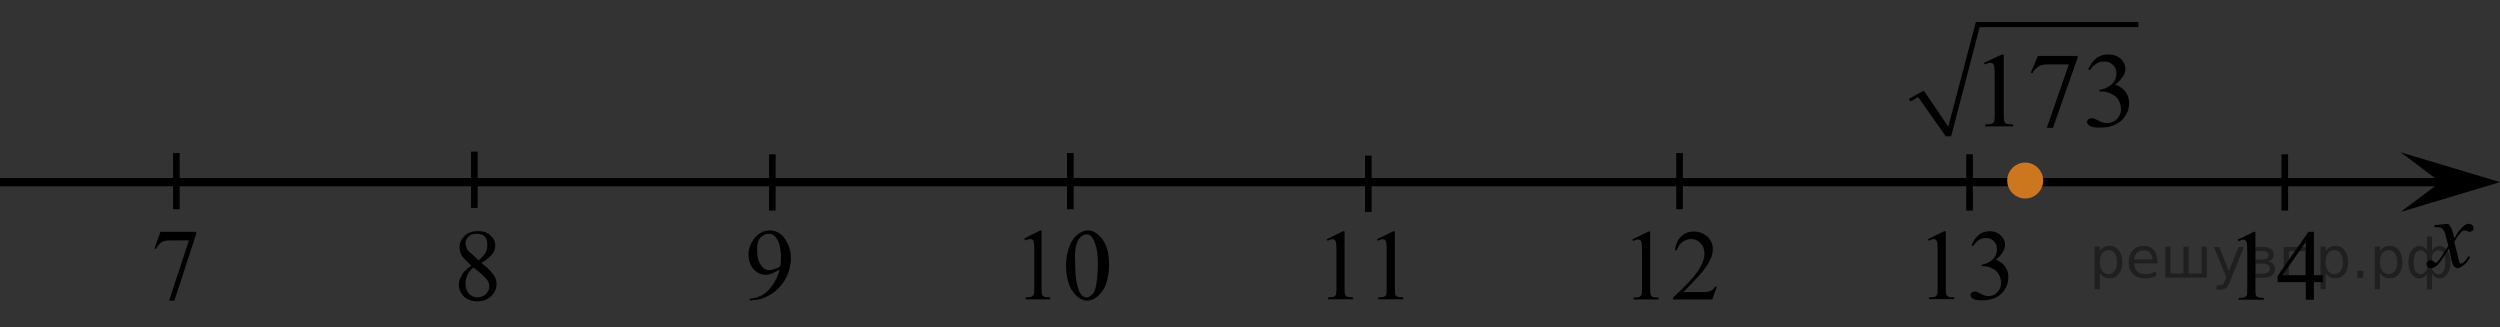 <?xml version="1.0" encoding="utf-8"?>
<!-- Generator: Adobe Illustrator 27.2.0, SVG Export Plug-In . SVG Version: 6.00 Build 0)  -->
<svg version="1.1" id="Слой_1" xmlns="http://www.w3.org/2000/svg" xmlns:xlink="http://www.w3.org/1999/xlink" x="0px" y="0px"
	 width="377.533px" height="49.402px" viewBox="0 0 377.533 49.402" enable-background="new 0 0 377.533 49.402"
	 xml:space="preserve">
<rect x="0" y="0" width="377.533" height="49.402" fill="#333333" stroke="none"/>
<line fill="none" stroke="#000000" stroke-width="1.25" stroke-linejoin="round" stroke-miterlimit="8" x1="0" y1="27.502" x2="372.033" y2="27.502"/>
<polygon points="368.533,27.502 362.533,23.002 377.533,27.502 362.533,32.002 "/>
<g>
	<g>
		<g>
			<g>
				<g>
					<g>
						<g>
							<g>
								<g>
									<g>
										<g>
											<g>
												<g>
													<g>
														<g>
															<g>
																<g>
																	<g>
																		<defs>
																			<rect id="SVGID_1_" x="363.933" y="30.802" width="12.4" height="13.7"/>
																		</defs>
																		<clipPath id="SVGID_00000132769670312970596780000008303518310128406914_">
																			<use xlink:href="#SVGID_1_"  overflow="visible"/>
																		</clipPath>
																		<g clip-path="url(#SVGID_00000132769670312970596780000008303518310128406914_)">
																			<path d="M369.733,33.802c0.2,0.3,0.4,0.5,0.5,0.8c0.1,0.2,0.2,0.6,0.4,1.4l0.6-1c0.2-0.2,0.4-0.5,0.6-0.7
																				s0.5-0.4,0.6-0.4c0.1-0.1,0.2-0.1,0.4-0.1s0.4,0.1,0.5,0.2c0.1,0.1,0.2,0.2,0.2,0.4s0,0.3-0.1,0.4
																				c-0.1,0.1-0.3,0.2-0.5,0.2c-0.1,0-0.2,0-0.3-0.1c-0.2-0.1-0.4-0.1-0.5-0.1s-0.3,0.1-0.4,0.2
																				c-0.3,0.3-0.7,0.8-1.1,1.5l0.6,2.5c0.1,0.4,0.2,0.6,0.2,0.7c0.1,0.1,0.1,0.1,0.2,0.1s0.2-0.1,0.4-0.2
																				c0.3-0.2,0.5-0.5,0.7-0.9l0.3,0.1c-0.3,0.6-0.7,1.1-1.2,1.4c-0.3,0.2-0.5,0.3-0.7,0.3c-0.3,0-0.5-0.2-0.7-0.5
																				c-0.1-0.2-0.3-1-0.6-2.5c-0.8,1.3-1.4,2.2-1.8,2.6c-0.3,0.2-0.6,0.4-0.9,0.4c-0.2,0-0.4-0.1-0.5-0.2
																				c-0.1-0.1-0.2-0.3-0.2-0.4c0-0.2,0.1-0.3,0.2-0.4c0.1-0.1,0.2-0.2,0.4-0.2s0.3,0.1,0.5,0.2
																				c0.1,0.1,0.2,0.2,0.3,0.2s0.1,0,0.2-0.1c0.2-0.2,0.5-0.6,0.9-1.2c0.4-0.6,0.7-1.1,0.8-1.3
																				c-0.3-1.2-0.5-1.8-0.5-1.9c-0.1-0.3-0.3-0.5-0.4-0.7c-0.2-0.1-0.4-0.2-0.8-0.2c-0.1,0-0.2,0-0.4,0v-0.3
																				L369.733,33.802z"/>
																		</g>
																	</g>
																</g>
															</g>
														</g>
													</g>
												</g>
											</g>
										</g>
									</g>
								</g>
							</g>
						</g>
					</g>
				</g>
			</g>
		</g>
	</g>
</g>
<path stroke="#000000" stroke-miterlimit="10" d="M198.333,21.002"/>
<path fill="#FFFFFF" stroke="#000000" stroke-miterlimit="10" d="M288.833,13.311"/>
<line fill="none" stroke="#000000" stroke-miterlimit="10" x1="161.633" y1="23.102" x2="161.633" y2="31.602"/>
<line fill="none" stroke="#000000" stroke-miterlimit="10" x1="206.633" y1="23.502" x2="206.633" y2="32.002"/>
<line fill="none" stroke="#000000" stroke-miterlimit="10" x1="253.633" y1="23.102" x2="253.633" y2="31.602"/>
<line fill="none" stroke="#000000" stroke-miterlimit="10" x1="297.433" y1="23.302" x2="297.433" y2="31.802"/>
<line fill="none" stroke="#000000" stroke-miterlimit="10" x1="345.033" y1="23.302" x2="345.033" y2="31.802"/>
<line fill="none" stroke="#000000" stroke-miterlimit="10" x1="71.633" y1="22.902" x2="71.633" y2="31.402"/>
<line fill="none" stroke="#000000" stroke-miterlimit="10" x1="116.633" y1="23.302" x2="116.633" y2="31.802"/>
<line fill="none" stroke="#000000" stroke-miterlimit="10" x1="26.633" y1="23.102" x2="26.633" y2="31.602"/>
<g>
	<g>
		<g>
			<g>
				<g>
					<g>
						<g>
							<g>
								<g>
									<g>
										<g>
											<g>
												<g>
													<g>
														<g>
															<g>
																<g>
																	<g>
																		<g>
																			<g>
																				<g>
																					<g>
																						<defs>
																							
																								<rect id="SVGID_00000120529758537421957490000009721124020295310014_" x="66.489" y="31.302" width="12.4" height="18.1"/>
																						</defs>
																						<clipPath id="SVGID_00000126315274750095065590000013797326972969150641_">
																							<use xlink:href="#SVGID_00000120529758537421957490000009721124020295310014_"  overflow="visible"/>
																						</clipPath>
																						<g clip-path="url(#SVGID_00000126315274750095065590000013797326972969150641_)">
																							<g enable-background="new    ">
																								<path d="M71.189,40.102c-0.8-0.7-1.3-1.2-1.5-1.6c-0.2-0.4-0.3-0.8-0.3-1.2c0-0.7,0.3-1.2,0.8-1.7
																									s1.2-0.7,2-0.7s1.5,0.2,1.9,0.7c0.5,0.4,0.7,0.9,0.7,1.5c0,0.4-0.1,0.8-0.4,1.2s-0.8,0.9-1.7,1.4
																									c0.9,0.7,1.4,1.2,1.7,1.6c0.4,0.5,0.6,1,0.6,1.6c0,0.7-0.3,1.3-0.8,1.8s-1.2,0.8-2.1,0.8s-1.7-0.3-2.2-0.9
																									c-0.4-0.5-0.6-1-0.6-1.6c0-0.4,0.1-0.9,0.4-1.3C69.889,41.102,70.489,40.602,71.189,40.102z
																									 M71.489,40.402c-0.4,0.3-0.7,0.7-0.9,1.1c-0.2,0.4-0.3,0.9-0.3,1.3c0,0.6,0.2,1.2,0.5,1.5
																									c0.3,0.4,0.8,0.6,1.3,0.6s1-0.2,1.3-0.5s0.5-0.7,0.5-1.1c0-0.4-0.1-0.7-0.3-1
																									C73.289,41.902,72.589,41.202,71.489,40.402z M72.289,39.302c0.6-0.5,1-1,1.1-1.3
																									c0.2-0.3,0.2-0.7,0.2-1.1c0-0.5-0.1-0.9-0.4-1.2s-0.7-0.4-1.2-0.4s-0.9,0.1-1.2,0.4c-0.3,0.3-0.5,0.6-0.5,1
																									c0,0.3,0.1,0.5,0.2,0.8s0.3,0.5,0.6,0.7L72.289,39.302z"/>
																							</g>
																						</g>
																					</g>
																				</g>
																			</g>
																		</g>
																	</g>
																</g>
															</g>
														</g>
													</g>
												</g>
											</g>
										</g>
									</g>
								</g>
							</g>
						</g>
					</g>
				</g>
			</g>
		</g>
	</g>
</g>
<g>
	<g>
		<g>
			<g>
				<g>
					<g>
						<g>
							<g>
								<g>
									<g>
										<g>
											<g>
												<g>
													<g>
														<g>
															<g>
																<g>
																	<g>
																		<g>
																			<g>
																				<g>
																					<g>
																						<defs>
																							
																								<rect id="SVGID_00000091006262733139562460000007354027731036284094_" x="20.433" y="31.302" width="12.4" height="18.1"/>
																						</defs>
																						<clipPath id="SVGID_00000071518504510381699730000017946414247303630249_">
																							<use xlink:href="#SVGID_00000091006262733139562460000007354027731036284094_"  overflow="visible"/>
																						</clipPath>
																						<g clip-path="url(#SVGID_00000071518504510381699730000017946414247303630249_)">
																							<g enable-background="new    ">
																								<path d="M24.233,35.002h5.4v0.3l-3.3,10.1h-0.8l3-9.1h-2.8c-0.6,0-1,0.1-1.2,0.2c-0.4,0.2-0.7,0.6-1,1.1
																									l-0.2-0.1L24.233,35.002z"/>
																							</g>
																						</g>
																					</g>
																				</g>
																			</g>
																		</g>
																	</g>
																</g>
															</g>
														</g>
													</g>
												</g>
											</g>
										</g>
									</g>
								</g>
							</g>
						</g>
					</g>
				</g>
			</g>
		</g>
	</g>
</g>
<g>
	<g>
		<g>
			<g>
				<g>
					<g>
						<g>
							<g>
								<g>
									<g>
										<g>
											<g>
												<g>
													<g>
														<g>
															<g>
																<g>
																	<g>
																		<g>
																			<g>
																				<g>
																					<g>
																						<defs>
																							
																								<rect id="SVGID_00000143582558994732014410000009662856603697113008_" x="110.433" y="31.302" width="12.4" height="18.1"/>
																						</defs>
																						<clipPath id="SVGID_00000125577025057589087390000014828625027767211940_">
																							<use xlink:href="#SVGID_00000143582558994732014410000009662856603697113008_"  overflow="visible"/>
																						</clipPath>
																						<g clip-path="url(#SVGID_00000125577025057589087390000014828625027767211940_)">
																							<g enable-background="new    ">
																								<path d="M113.233,45.402v-0.3c0.6,0,1.2-0.2,1.8-0.5c0.6-0.3,1.1-0.8,1.6-1.5s0.9-1.5,1.1-2.4
																									c-0.8,0.5-1.5,0.8-2.1,0.8c-0.7,0-1.3-0.3-1.8-0.8c-0.5-0.6-0.8-1.3-0.8-2.2s0.3-1.7,0.8-2.4
																									c0.6-0.8,1.4-1.3,2.4-1.3c0.8,0,1.5,0.3,2.1,1c0.7,0.9,1.1,1.9,1.1,3.2c0,1.1-0.3,2.2-0.8,3.1
																									s-1.3,1.8-2.3,2.4c-0.8,0.5-1.7,0.8-2.6,0.8L113.233,45.402L113.233,45.402L113.233,45.402z
																									 M117.833,40.202c0.1-0.6,0.1-1.2,0.1-1.6c0-0.5-0.1-1-0.2-1.6c-0.2-0.6-0.4-1-0.7-1.3
																									c-0.3-0.3-0.6-0.4-1-0.4s-0.8,0.2-1.2,0.6s-0.5,1-0.5,1.8c0,1.1,0.2,1.9,0.7,2.5c0.3,0.4,0.7,0.6,1.2,0.6
																									c0.2,0,0.5-0.1,0.8-0.2C117.333,40.502,117.633,40.402,117.833,40.202z"/>
																							</g>
																						</g>
																					</g>
																				</g>
																			</g>
																		</g>
																	</g>
																</g>
															</g>
														</g>
													</g>
												</g>
											</g>
										</g>
									</g>
								</g>
							</g>
						</g>
					</g>
				</g>
			</g>
		</g>
	</g>
</g>
<g>
	<g>
		<g>
			<g>
				<g>
					<g>
						<g>
							<g>
								<g>
									<g>
										<g>
											<g>
												<g>
													<g>
														<g>
															<g>
																<g>
																	<g>
																		<g>
																			<g>
																				<g>
																					<g>
																						<defs>
																							
																								<rect id="SVGID_00000008150766508804078790000011975178190536520120_" x="152.083" y="31.302" width="19.1" height="18.1"/>
																						</defs>
																						<clipPath id="SVGID_00000183250497176126515710000013449562403909244033_">
																							<use xlink:href="#SVGID_00000008150766508804078790000011975178190536520120_"  overflow="visible"/>
																						</clipPath>
																						<g clip-path="url(#SVGID_00000183250497176126515710000013449562403909244033_)">
																							<g enable-background="new    ">
																								<path d="M154.683,36.002l2.4-1.2h0.2v8.6c0,0.6,0,0.9,0.1,1.1c0,0.1,0.1,0.2,0.3,0.3
																									c0.1,0.1,0.4,0.1,0.9,0.1v0.3h-3.7v-0.3c0.5,0,0.8-0.1,0.9-0.1c0.1,0,0.2-0.2,0.3-0.3s0.1-0.5,0.1-1.1v-5.5
																									c0-0.7,0-1.2-0.1-1.4c0-0.2-0.1-0.3-0.2-0.3c-0.1-0.1-0.2-0.1-0.3-0.1c-0.2,0-0.4,0.1-0.8,0.2
																									L154.683,36.002z"/>
																								<path d="M160.983,40.202c0-1.2,0.2-2.2,0.5-3s0.8-1.5,1.4-1.9c0.4-0.3,0.9-0.5,1.4-0.5
																									c0.8,0,1.4,0.4,2.1,1.2c0.8,1,1.1,2.3,1.1,4c0,1.2-0.2,2.2-0.5,3s-0.8,1.4-1.3,1.8s-1,0.6-1.5,0.6
																									c-0.9,0-1.7-0.6-2.4-1.7C161.283,42.702,160.983,41.502,160.983,40.202z M162.383,40.402
																									c0,1.4,0.2,2.5,0.5,3.4c0.3,0.7,0.7,1.1,1.2,1.1c0.3,0,0.5-0.1,0.8-0.4c0.3-0.2,0.5-0.6,0.6-1.2
																									c0.2-0.9,0.3-2.1,0.3-3.6c0-1.2-0.1-2.1-0.4-2.9c-0.2-0.6-0.4-1-0.7-1.2c-0.2-0.2-0.4-0.2-0.7-0.2
																									s-0.6,0.2-0.9,0.5c-0.4,0.4-0.6,1.1-0.7,1.9C162.283,38.602,162.383,39.502,162.383,40.402z"/>
																							</g>
																						</g>
																					</g>
																				</g>
																			</g>
																		</g>
																	</g>
																</g>
															</g>
														</g>
													</g>
												</g>
											</g>
										</g>
									</g>
								</g>
							</g>
						</g>
					</g>
				</g>
			</g>
		</g>
	</g>
</g>
<g>
	<g>
		<g>
			<defs>
				
					<rect id="SVGID_00000063604909071835284500000012591043303642886058_" x="197.622" y="31.302" width="17.554" height="16.56"/>
			</defs>
			<clipPath id="SVGID_00000020393458855464101520000005295038999238421412_">
				<use xlink:href="#SVGID_00000063604909071835284500000012591043303642886058_"  overflow="visible"/>
			</clipPath>
		</g>
	</g>
	<g>
		<g>
			<defs>
				<rect id="SVGID_00000158710561988612575350000004228609612034036634_" x="197.704" y="31.385" width="17.94" height="16.56"/>
			</defs>
			<clipPath id="SVGID_00000170987076206834185140000012506228247306565545_">
				<use xlink:href="#SVGID_00000158710561988612575350000004228609612034036634_"  overflow="visible"/>
			</clipPath>
			<g clip-path="url(#SVGID_00000170987076206834185140000012506228247306565545_)">
				<path d="M200.356,36.125l2.445-1.193h0.245v8.487c0,0.564,0.023,0.914,0.07,1.053
					c0.047,0.138,0.144,0.244,0.293,0.318c0.147,0.074,0.449,0.116,0.904,0.126v0.274h-3.78v-0.274
					c0.475-0.01,0.78-0.051,0.919-0.122s0.234-0.168,0.289-0.289s0.081-0.483,0.081-1.086v-5.426
					c0-0.731-0.024-1.2-0.073-1.408c-0.035-0.158-0.098-0.274-0.19-0.349s-0.201-0.111-0.33-0.111
					c-0.183,0-0.438,0.077-0.764,0.231L200.356,36.125z"/>
				<path d="M207.945,36.125l2.445-1.193h0.245v8.487c0,0.564,0.023,0.914,0.07,1.053
					c0.047,0.138,0.144,0.244,0.293,0.318c0.147,0.074,0.449,0.116,0.904,0.126v0.274h-3.78v-0.274
					c0.475-0.01,0.78-0.051,0.919-0.122s0.234-0.168,0.289-0.289s0.081-0.483,0.081-1.086v-5.426
					c0-0.731-0.024-1.2-0.073-1.408c-0.035-0.158-0.098-0.274-0.19-0.349s-0.201-0.111-0.33-0.111
					c-0.183,0-0.438,0.077-0.764,0.231L207.945,36.125z"/>
			</g>
		</g>
	</g>
</g>
<g>
	<g>
		<g>
			<defs>
				
					<rect id="SVGID_00000058557661617199428820000015423351342910219914_" x="243.78" y="31.343" width="19.706" height="16.56"/>
			</defs>
			<clipPath id="SVGID_00000070111602795969355330000013650634786851953308_">
				<use xlink:href="#SVGID_00000058557661617199428820000015423351342910219914_"  overflow="visible"/>
			</clipPath>
		</g>
	</g>
	<g>
		<g>
			<defs>
				
					<rect id="SVGID_00000073718151780060882340000002547718754328552875_" x="243.863" y="31.426" width="19.32" height="16.56"/>
			</defs>
			<clipPath id="SVGID_00000165941568107892699700000003900267871764309906_">
				<use xlink:href="#SVGID_00000073718151780060882340000002547718754328552875_"  overflow="visible"/>
			</clipPath>
			<g clip-path="url(#SVGID_00000165941568107892699700000003900267871764309906_)">
				<path d="M246.505,36.156l2.445-1.193h0.245V43.45c0,0.564,0.023,0.914,0.07,1.053
					c0.047,0.138,0.144,0.244,0.293,0.318c0.147,0.074,0.449,0.116,0.904,0.126v0.274h-3.78v-0.274
					c0.475-0.01,0.78-0.051,0.919-0.122s0.234-0.168,0.289-0.289s0.081-0.483,0.081-1.086v-5.426
					c0-0.731-0.024-1.2-0.073-1.408c-0.035-0.158-0.098-0.274-0.19-0.349s-0.201-0.111-0.33-0.111
					c-0.183,0-0.438,0.077-0.764,0.231L246.505,36.156z"/>
				<path d="M259.276,43.287l-0.704,1.935h-5.93v-0.274c1.744-1.591,2.973-2.891,3.684-3.898
					c0.712-1.008,1.067-1.93,1.067-2.765c0-0.638-0.195-1.161-0.585-1.571c-0.391-0.41-0.857-0.615-1.401-0.615
					c-0.494,0-0.938,0.144-1.33,0.434c-0.394,0.289-0.684,0.713-0.871,1.27h-0.274
					c0.123-0.914,0.441-1.615,0.952-2.104c0.512-0.489,1.15-0.734,1.916-0.734c0.815,0,1.496,0.263,2.042,0.786
					s0.819,1.142,0.819,1.853c0,0.51-0.118,1.019-0.355,1.527c-0.366,0.801-0.959,1.648-1.779,2.542
					c-1.23,1.345-1.999,2.155-2.305,2.432h2.623c0.534,0,0.908-0.019,1.123-0.06
					c0.215-0.039,0.409-0.119,0.582-0.24s0.324-0.293,0.452-0.516C259.001,43.287,259.276,43.287,259.276,43.287z"/>
			</g>
		</g>
	</g>
</g>
<g>
	<g>
		<g>
			<defs>
				
					<rect id="SVGID_00000009587430122130908480000015880524234891623601_" x="288.421" y="31.375" width="17.554" height="17.554"/>
			</defs>
			<clipPath id="SVGID_00000114786649021994389510000014049772268827180673_">
				<use xlink:href="#SVGID_00000009587430122130908480000015880524234891623601_"  overflow="visible"/>
			</clipPath>
		</g>
	</g>
	<g>
		<g>
			<defs>
				
					<rect id="SVGID_00000172409015606944446540000008529802776640014005_" x="288.504" y="31.389" width="17.94" height="17.94"/>
			</defs>
			<clipPath id="SVGID_00000020371155187349759370000017756236758509600162_">
				<use xlink:href="#SVGID_00000172409015606944446540000008529802776640014005_"  overflow="visible"/>
			</clipPath>
			<g clip-path="url(#SVGID_00000020371155187349759370000017756236758509600162_)">
				<path d="M291.145,36.113l2.445-1.193h0.245v8.487c0,0.564,0.023,0.914,0.07,1.053
					c0.047,0.138,0.144,0.244,0.293,0.318c0.147,0.074,0.449,0.116,0.904,0.126v0.274h-3.78v-0.274
					c0.475-0.01,0.78-0.051,0.919-0.122s0.234-0.168,0.289-0.289s0.081-0.483,0.081-1.086v-5.426
					c0-0.731-0.024-1.2-0.073-1.408c-0.035-0.158-0.098-0.274-0.19-0.349s-0.201-0.111-0.33-0.111
					c-0.183,0-0.438,0.077-0.764,0.231L291.145,36.113z"/>
				<path d="M297.726,37.04c0.287-0.677,0.648-1.199,1.086-1.567s0.982-0.553,1.635-0.553
					c0.806,0,1.423,0.263,1.853,0.786c0.326,0.391,0.489,0.808,0.489,1.253c0,0.731-0.459,1.487-1.378,2.268
					c0.617,0.242,1.084,0.588,1.4,1.038c0.316,0.449,0.475,0.979,0.475,1.586c0,0.87-0.277,1.623-0.83,2.261
					c-0.722,0.83-1.767,1.245-3.136,1.245c-0.677,0-1.138-0.084-1.382-0.252c-0.245-0.168-0.367-0.349-0.367-0.541
					c0-0.144,0.058-0.27,0.174-0.378s0.256-0.163,0.419-0.163c0.124,0,0.25,0.019,0.378,0.06
					c0.084,0.024,0.274,0.114,0.571,0.271c0.296,0.155,0.501,0.248,0.615,0.277c0.183,0.055,0.378,0.082,0.585,0.082
					c0.504,0,0.942-0.195,1.315-0.586c0.373-0.39,0.56-0.853,0.56-1.386c0-0.391-0.087-0.77-0.26-1.142
					c-0.129-0.276-0.27-0.486-0.423-0.63c-0.212-0.197-0.504-0.377-0.874-0.537
					c-0.371-0.161-0.749-0.241-1.135-0.241h-0.237v-0.223c0.391-0.049,0.782-0.19,1.176-0.422
					c0.393-0.232,0.678-0.512,0.856-0.838s0.267-0.685,0.267-1.075c0-0.509-0.159-0.92-0.477-1.233
					c-0.319-0.315-0.716-0.471-1.19-0.471c-0.767,0-1.406,0.41-1.92,1.23L297.726,37.04z"/>
			</g>
		</g>
	</g>
</g>
<g>
	<g>
		<g>
			<defs>
				
					<rect id="SVGID_00000157283746574546697220000000138860473811910046_" x="335.18" y="31.385" width="19.706" height="16.56"/>
			</defs>
			<clipPath id="SVGID_00000045590404854513253740000000770337199926470029_">
				<use xlink:href="#SVGID_00000157283746574546697220000000138860473811910046_"  overflow="visible"/>
			</clipPath>
		</g>
	</g>
	<g>
		<g>
			<defs>
				
					<rect id="SVGID_00000033365790832937494960000007665659499646151848_" x="335.262" y="31.468" width="19.32" height="16.56"/>
			</defs>
			<clipPath id="SVGID_00000129201984041274259190000011229490957317506439_">
				<use xlink:href="#SVGID_00000033365790832937494960000007665659499646151848_"  overflow="visible"/>
			</clipPath>
			<g clip-path="url(#SVGID_00000129201984041274259190000011229490957317506439_)">
				<path d="M337.906,36.197l2.445-1.193h0.245v8.487c0,0.564,0.023,0.914,0.07,1.053
					c0.047,0.138,0.144,0.244,0.293,0.318c0.147,0.074,0.449,0.116,0.904,0.126v0.274h-3.78v-0.274
					c0.475-0.01,0.78-0.051,0.919-0.122s0.234-0.168,0.289-0.289s0.081-0.483,0.081-1.086v-5.426
					c0-0.731-0.024-1.2-0.073-1.408c-0.035-0.158-0.098-0.274-0.19-0.349s-0.201-0.111-0.33-0.111
					c-0.183,0-0.438,0.077-0.764,0.231L337.906,36.197z"/>
				<path d="M350.78,41.556v1.053h-1.349v2.653h-1.223v-2.653h-4.255V41.66l4.662-6.656h0.815v6.553H350.78z
					 M348.209,41.556v-4.988l-3.528,4.988H348.209z"/>
			</g>
		</g>
	</g>
</g>
<circle fill="#CC761F" stroke="#CC761F" stroke-width="0.75" stroke-miterlimit="10" cx="305.83" cy="27.263" r="2.34"/>
<g>
	<g>
		<defs>
			<rect id="SVGID_00000181809082241633502730000017280466761668202662_" x="285.054" width="41.4" height="24.84"/>
		</defs>
		<clipPath id="SVGID_00000068679185999393471130000015795482748060036269_">
			<use xlink:href="#SVGID_00000181809082241633502730000017280466761668202662_"  overflow="visible"/>
		</clipPath>
		<g clip-path="url(#SVGID_00000068679185999393471130000015795482748060036269_)">
		</g>
	</g>
	<g>
		<defs>
			<polygon id="SVGID_00000111150039635694655980000004520746946833066379_" points="285.206,24.923 326.606,24.923 
				326.606,0.083 285.206,0.083 285.206,24.923 			"/>
		</defs>
		<clipPath id="SVGID_00000010280434140806486330000007263405508697440959_">
			<use xlink:href="#SVGID_00000111150039635694655980000004520746946833066379_"  overflow="visible"/>
		</clipPath>
		
			<line clip-path="url(#SVGID_00000010280434140806486330000007263405508697440959_)" fill="none" stroke="#000000" stroke-width="0" stroke-linecap="square" stroke-miterlimit="10" x1="288.369" y1="15.105" x2="290.094" y2="14.147"/>
		
			<line clip-path="url(#SVGID_00000010280434140806486330000007263405508697440959_)" fill="none" stroke="#000000" stroke-width="0" stroke-linecap="square" stroke-miterlimit="10" x1="290.094" y1="14.147" x2="294.214" y2="20.585"/>
		
			<line clip-path="url(#SVGID_00000010280434140806486330000007263405508697440959_)" fill="none" stroke="#000000" stroke-width="0" stroke-linecap="square" stroke-miterlimit="10" x1="294.214" y1="20.585" x2="298.671" y2="3.69"/>
		
			<line clip-path="url(#SVGID_00000010280434140806486330000007263405508697440959_)" fill="none" stroke="#000000" stroke-width="0" stroke-linecap="square" stroke-miterlimit="10" x1="298.671" y1="3.69" x2="322.917" y2="3.69"/>
		
			<polygon clip-path="url(#SVGID_00000010280434140806486330000007263405508697440959_)" fill-rule="evenodd" clip-rule="evenodd" points="
			288.273,14.923 290.525,13.69 294.214,19.124 298.383,3.325 322.917,3.325 322.917,4.101 298.958,4.101 
			294.646,20.585 293.831,20.585 289.662,14.649 288.512,15.334 		"/>
		<g clip-path="url(#SVGID_00000010280434140806486330000007263405508697440959_)">
			<path d="M299.6,9.488l2.718-1.264h0.272v8.986c0,0.597,0.026,0.969,0.078,1.114
				c0.053,0.147,0.161,0.26,0.326,0.338c0.164,0.078,0.499,0.123,1.004,0.134v0.29h-4.2v-0.29
				c0.527-0.011,0.868-0.054,1.022-0.13s0.261-0.178,0.321-0.306c0.06-0.129,0.091-0.512,0.091-1.15v-5.745
				c0-0.774-0.027-1.272-0.083-1.491c-0.038-0.167-0.108-0.29-0.21-0.369s-0.224-0.118-0.366-0.118
				c-0.203,0-0.485,0.081-0.849,0.243L299.6,9.488z"/>
			<path d="M307.753,8.444h5.987v0.298l-3.723,10.563h-0.922l3.335-9.582h-3.071c-0.621,0-1.062,0.071-1.326,0.212
				c-0.461,0.241-0.832,0.612-1.112,1.114l-0.238-0.086L307.753,8.444z"/>
			<path d="M315.346,10.469c0.318-0.717,0.721-1.27,1.207-1.66c0.485-0.39,1.091-0.585,1.815-0.585
				c0.894,0,1.581,0.277,2.059,0.832c0.362,0.413,0.544,0.856,0.544,1.326c0,0.774-0.511,1.575-1.532,2.401
				c0.686,0.257,1.205,0.623,1.557,1.099c0.352,0.476,0.527,1.036,0.527,1.68c0,0.921-0.308,1.719-0.922,2.394
				c-0.802,0.879-1.964,1.318-3.484,1.318c-0.752,0-1.264-0.089-1.536-0.267c-0.272-0.178-0.407-0.369-0.407-0.573
				c0-0.151,0.065-0.285,0.193-0.4s0.284-0.173,0.466-0.173c0.137,0,0.276,0.021,0.42,0.064
				c0.093,0.025,0.305,0.121,0.634,0.286s0.558,0.263,0.684,0.294c0.203,0.058,0.42,0.087,0.65,0.087
				c0.56,0,1.048-0.207,1.462-0.62c0.415-0.413,0.622-0.902,0.622-1.468c0-0.413-0.097-0.816-0.288-1.209
				c-0.144-0.293-0.3-0.515-0.47-0.667c-0.236-0.209-0.56-0.398-0.972-0.569
				c-0.412-0.17-0.832-0.254-1.26-0.254h-0.264v-0.236c0.434-0.052,0.868-0.202,1.305-0.447
				c0.436-0.246,0.754-0.541,0.951-0.887c0.198-0.345,0.297-0.725,0.297-1.138c0-0.539-0.177-0.975-0.531-1.307
				c-0.353-0.333-0.795-0.498-1.321-0.498c-0.852,0-1.562,0.435-2.134,1.303L315.346,10.469z"/>
		</g>
	</g>
</g>
<g style="stroke:none;fill:#000;fill-opacity:0.40"><path d="m 317.1,41.2 v 2.48 h -0.77 v -6.44 h 0.77 v 0.71 q 0.24,-0.42 0.61,-0.62 0.37,-0.20 0.88,-0.20 0.85,0 1.38,0.68 0.53,0.68 0.53,1.77 0,1.10 -0.53,1.77 -0.53,0.68 -1.38,0.68 -0.51,0 -0.88,-0.20 -0.37,-0.20 -0.61,-0.62 z m 2.61,-1.63 q 0,-0.85 -0.35,-1.32 -0.35,-0.48 -0.95,-0.48 -0.61,0 -0.96,0.48 -0.35,0.48 -0.35,1.32 0,0.85 0.35,1.33 0.35,0.48 0.96,0.48 0.61,0 0.95,-0.48 0.35,-0.48 0.35,-1.33 z"/><path d="m 325.8,39.4 v 0.38 h -3.52 q 0.05,0.79 0.47,1.21 0.43,0.41 1.19,0.41 0.44,0 0.85,-0.11 0.42,-0.11 0.82,-0.33 v 0.72 q -0.41,0.17 -0.85,0.27 -0.43,0.09 -0.88,0.09 -1.12,0 -1.77,-0.65 -0.65,-0.65 -0.65,-1.76 0,-1.15 0.62,-1.82 0.62,-0.68 1.67,-0.68 0.94,0 1.49,0.61 0.55,0.60 0.55,1.65 z m -0.77,-0.23 q -0.01,-0.63 -0.35,-1.00 -0.34,-0.38 -0.91,-0.38 -0.64,0 -1.03,0.36 -0.38,0.36 -0.44,1.02 z"/><path d="m 330.5,41.3 h 1.98 v -4.05 h 0.77 v 4.67 h -6.26 v -4.67 h 0.77 v 4.05 h 1.97 v -4.05 h 0.77 z"/><path d="m 336.8,42.4 q -0.33,0.83 -0.63,1.09 -0.31,0.25 -0.82,0.25 h -0.61 v -0.64 h 0.45 q 0.32,0 0.49,-0.15 0.17,-0.15 0.39,-0.71 l 0.14,-0.35 -1.89,-4.59 h 0.81 l 1.46,3.65 1.46,-3.65 h 0.81 z"/><path d="m 340.6,39.8 v 1.54 h 1.09 q 0.53,0 0.80,-0.20 0.28,-0.20 0.28,-0.57 0,-0.38 -0.28,-0.57 -0.28,-0.20 -0.80,-0.20 z m 0,-1.90 v 1.29 h 1.01 q 0.43,0 0.71,-0.17 0.28,-0.17 0.28,-0.48 0,-0.31 -0.28,-0.47 -0.28,-0.17 -0.71,-0.17 z m -0.77,-0.61 h 1.82 q 0.82,0 1.26,0.30 0.44,0.30 0.44,0.85 0,0.43 -0.23,0.68 -0.23,0.25 -0.67,0.31 0.53,0.10 0.82,0.42 0.29,0.32 0.29,0.79 0,0.62 -0.48,0.97 -0.48,0.34 -1.37,0.34 h -1.90 z"/><path d="m 348.9,37.3 v 4.67 h -0.77 v -4.05 h -2.49 v 4.05 h -0.77 v -4.67 z"/><path d="m 351.2,41.2 v 2.48 h -0.77 v -6.44 h 0.77 v 0.71 q 0.24,-0.42 0.61,-0.62 0.37,-0.20 0.88,-0.20 0.85,0 1.38,0.68 0.53,0.68 0.53,1.77 0,1.10 -0.53,1.77 -0.53,0.68 -1.38,0.68 -0.51,0 -0.88,-0.20 -0.37,-0.20 -0.61,-0.62 z m 2.61,-1.63 q 0,-0.85 -0.35,-1.32 -0.35,-0.48 -0.95,-0.48 -0.61,0 -0.96,0.48 -0.35,0.48 -0.35,1.32 0,0.85 0.35,1.33 0.35,0.48 0.96,0.48 0.61,0 0.95,-0.48 0.35,-0.48 0.35,-1.33 z"/><path d="m 356.0,40.9 h 0.88 v 1.06 h -0.88 z"/><path d="m 359.4,41.2 v 2.48 h -0.77 v -6.44 h 0.77 v 0.71 q 0.24,-0.42 0.61,-0.62 0.37,-0.20 0.88,-0.20 0.85,0 1.38,0.68 0.53,0.68 0.53,1.77 0,1.10 -0.53,1.77 -0.53,0.68 -1.38,0.68 -0.51,0 -0.88,-0.20 -0.37,-0.20 -0.61,-0.62 z m 2.61,-1.63 q 0,-0.85 -0.35,-1.32 -0.35,-0.48 -0.95,-0.48 -0.61,0 -0.96,0.48 -0.35,0.48 -0.35,1.32 0,0.85 0.35,1.33 0.35,0.48 0.96,0.48 0.61,0 0.95,-0.48 0.35,-0.48 0.35,-1.33 z"/><path d="m 364.5,39.6 q 0,0.98 0.30,1.40 0.30,0.41 0.82,0.41 0.41,0 0.88,-0.70 v -2.22 q -0.47,-0.70 -0.88,-0.70 -0.51,0 -0.82,0.42 -0.30,0.41 -0.30,1.39 z m 2,4.10 v -2.37 q -0.24,0.39 -0.51,0.55 -0.27,0.16 -0.62,0.16 -0.70,0 -1.18,-0.64 -0.48,-0.65 -0.48,-1.79 0,-1.15 0.48,-1.80 0.49,-0.66 1.18,-0.66 0.35,0 0.62,0.16 0.28,0.16 0.51,0.55 v -2.15 h 0.77 v 2.15 q 0.24,-0.39 0.51,-0.55 0.28,-0.16 0.62,-0.16 0.70,0 1.18,0.66 0.49,0.66 0.49,1.80 0,1.15 -0.49,1.79 -0.48,0.64 -1.18,0.64 -0.35,0 -0.62,-0.16 -0.27,-0.16 -0.51,-0.55 v 2.37 z m 2.77,-4.10 q 0,-0.98 -0.30,-1.39 -0.30,-0.42 -0.81,-0.42 -0.41,0 -0.88,0.70 v 2.22 q 0.47,0.70 0.88,0.70 0.51,0 0.81,-0.41 0.30,-0.42 0.30,-1.40 z"/></g></svg>

<!--File created and owned by https://sdamgia.ru. Copying is prohibited. All rights reserved.-->
